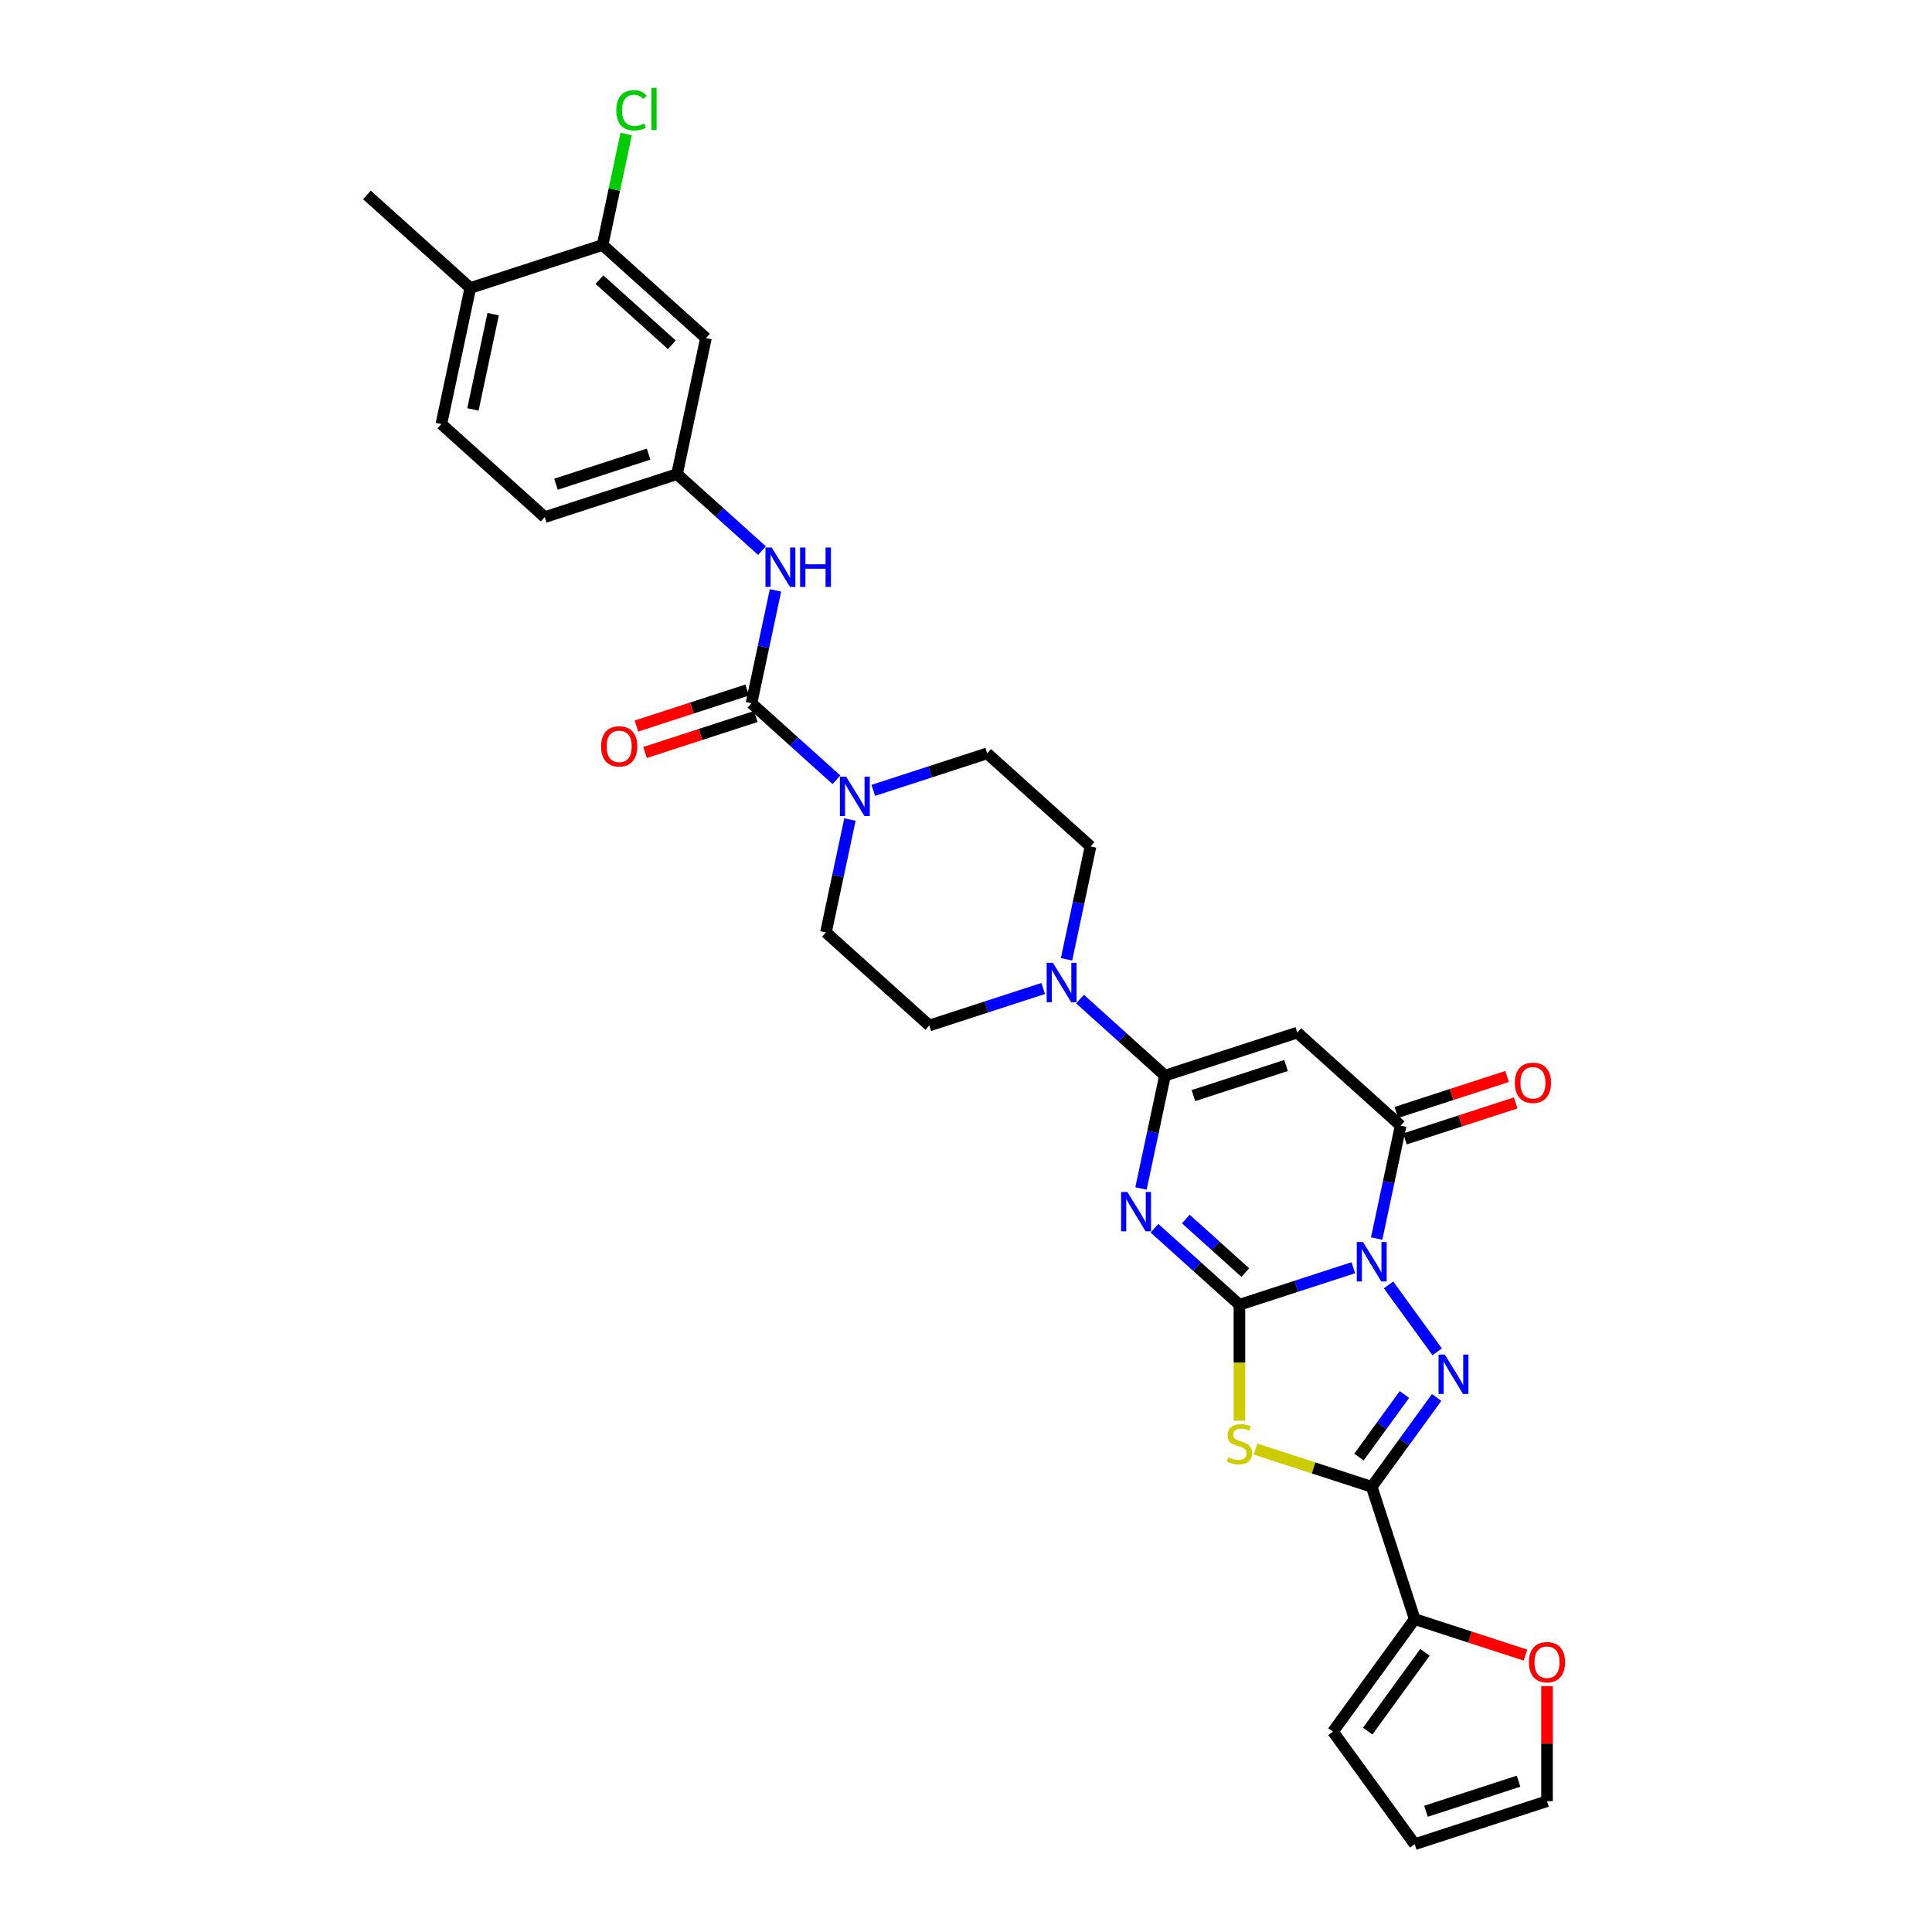 <?xml version='1.0' encoding='iso-8859-1'?>
<svg version='1.1' baseProfile='full'
              xmlns='http://www.w3.org/2000/svg'
                      xmlns:rdkit='http://www.rdkit.org/xml'
                      xmlns:xlink='http://www.w3.org/1999/xlink'
                  xml:space='preserve'
width='1000px' height='1000px' viewBox='0 0 1000 1000'>
<!-- END OF HEADER -->
<rect style='opacity:1.0;fill:#FFFFFF;stroke:none' width='1000' height='1000' x='0' y='0'> </rect>
<path class='bond-0' d='M 641.527,675.325 L 670.998,665.749' style='fill:none;fill-rule:evenodd;stroke:#000000;stroke-width:6px;stroke-linecap:butt;stroke-linejoin:miter;stroke-opacity:1' />
<path class='bond-0' d='M 670.998,665.749 L 700.469,656.173' style='fill:none;fill-rule:evenodd;stroke:#0000FF;stroke-width:6px;stroke-linecap:butt;stroke-linejoin:miter;stroke-opacity:1' />
<path class='bond-1' d='M 641.527,675.325 L 619.54,655.528' style='fill:none;fill-rule:evenodd;stroke:#000000;stroke-width:6px;stroke-linecap:butt;stroke-linejoin:miter;stroke-opacity:1' />
<path class='bond-1' d='M 619.54,655.528 L 597.554,635.731' style='fill:none;fill-rule:evenodd;stroke:#0000FF;stroke-width:6px;stroke-linecap:butt;stroke-linejoin:miter;stroke-opacity:1' />
<path class='bond-1' d='M 644.566,658.685 L 629.176,644.827' style='fill:none;fill-rule:evenodd;stroke:#000000;stroke-width:6px;stroke-linecap:butt;stroke-linejoin:miter;stroke-opacity:1' />
<path class='bond-1' d='M 629.176,644.827 L 613.785,630.969' style='fill:none;fill-rule:evenodd;stroke:#0000FF;stroke-width:6px;stroke-linecap:butt;stroke-linejoin:miter;stroke-opacity:1' />
<path class='bond-3' d='M 641.527,675.325 L 641.527,705.341' style='fill:none;fill-rule:evenodd;stroke:#000000;stroke-width:6px;stroke-linecap:butt;stroke-linejoin:miter;stroke-opacity:1' />
<path class='bond-3' d='M 641.527,705.341 L 641.527,735.358' style='fill:none;fill-rule:evenodd;stroke:#CCCC00;stroke-width:6px;stroke-linecap:butt;stroke-linejoin:miter;stroke-opacity:1' />
<path class='bond-2' d='M 718.717,665.071 L 743.877,699.7' style='fill:none;fill-rule:evenodd;stroke:#0000FF;stroke-width:6px;stroke-linecap:butt;stroke-linejoin:miter;stroke-opacity:1' />
<path class='bond-6' d='M 712.552,641.081 L 718.762,611.866' style='fill:none;fill-rule:evenodd;stroke:#0000FF;stroke-width:6px;stroke-linecap:butt;stroke-linejoin:miter;stroke-opacity:1' />
<path class='bond-6' d='M 718.762,611.866 L 724.972,582.65' style='fill:none;fill-rule:evenodd;stroke:#000000;stroke-width:6px;stroke-linecap:butt;stroke-linejoin:miter;stroke-opacity:1' />
<path class='bond-5' d='M 590.571,615.153 L 596.781,585.938' style='fill:none;fill-rule:evenodd;stroke:#0000FF;stroke-width:6px;stroke-linecap:butt;stroke-linejoin:miter;stroke-opacity:1' />
<path class='bond-5' d='M 596.781,585.938 L 602.991,556.722' style='fill:none;fill-rule:evenodd;stroke:#000000;stroke-width:6px;stroke-linecap:butt;stroke-linejoin:miter;stroke-opacity:1' />
<path class='bond-31' d='M 743.607,723.32 L 726.805,746.446' style='fill:none;fill-rule:evenodd;stroke:#0000FF;stroke-width:6px;stroke-linecap:butt;stroke-linejoin:miter;stroke-opacity:1' />
<path class='bond-31' d='M 726.805,746.446 L 710.002,769.573' style='fill:none;fill-rule:evenodd;stroke:#000000;stroke-width:6px;stroke-linecap:butt;stroke-linejoin:miter;stroke-opacity:1' />
<path class='bond-31' d='M 726.917,721.794 L 715.155,737.982' style='fill:none;fill-rule:evenodd;stroke:#0000FF;stroke-width:6px;stroke-linecap:butt;stroke-linejoin:miter;stroke-opacity:1' />
<path class='bond-31' d='M 715.155,737.982 L 703.393,754.171' style='fill:none;fill-rule:evenodd;stroke:#000000;stroke-width:6px;stroke-linecap:butt;stroke-linejoin:miter;stroke-opacity:1' />
<path class='bond-4' d='M 649.864,750.033 L 679.933,759.803' style='fill:none;fill-rule:evenodd;stroke:#CCCC00;stroke-width:6px;stroke-linecap:butt;stroke-linejoin:miter;stroke-opacity:1' />
<path class='bond-4' d='M 679.933,759.803 L 710.002,769.573' style='fill:none;fill-rule:evenodd;stroke:#000000;stroke-width:6px;stroke-linecap:butt;stroke-linejoin:miter;stroke-opacity:1' />
<path class='bond-11' d='M 710.002,769.573 L 732.251,838.048' style='fill:none;fill-rule:evenodd;stroke:#000000;stroke-width:6px;stroke-linecap:butt;stroke-linejoin:miter;stroke-opacity:1' />
<path class='bond-7' d='M 602.991,556.722 L 671.466,534.473' style='fill:none;fill-rule:evenodd;stroke:#000000;stroke-width:6px;stroke-linecap:butt;stroke-linejoin:miter;stroke-opacity:1' />
<path class='bond-7' d='M 617.712,567.08 L 665.644,551.506' style='fill:none;fill-rule:evenodd;stroke:#000000;stroke-width:6px;stroke-linecap:butt;stroke-linejoin:miter;stroke-opacity:1' />
<path class='bond-9' d='M 602.991,556.722 L 581.004,536.926' style='fill:none;fill-rule:evenodd;stroke:#000000;stroke-width:6px;stroke-linecap:butt;stroke-linejoin:miter;stroke-opacity:1' />
<path class='bond-9' d='M 581.004,536.926 L 559.017,517.129' style='fill:none;fill-rule:evenodd;stroke:#0000FF;stroke-width:6px;stroke-linecap:butt;stroke-linejoin:miter;stroke-opacity:1' />
<path class='bond-17' d='M 727.197,589.498 L 755.854,580.186' style='fill:none;fill-rule:evenodd;stroke:#000000;stroke-width:6px;stroke-linecap:butt;stroke-linejoin:miter;stroke-opacity:1' />
<path class='bond-17' d='M 755.854,580.186 L 784.512,570.875' style='fill:none;fill-rule:evenodd;stroke:#FF0000;stroke-width:6px;stroke-linecap:butt;stroke-linejoin:miter;stroke-opacity:1' />
<path class='bond-17' d='M 722.747,575.803 L 751.404,566.491' style='fill:none;fill-rule:evenodd;stroke:#000000;stroke-width:6px;stroke-linecap:butt;stroke-linejoin:miter;stroke-opacity:1' />
<path class='bond-17' d='M 751.404,566.491 L 780.062,557.18' style='fill:none;fill-rule:evenodd;stroke:#FF0000;stroke-width:6px;stroke-linecap:butt;stroke-linejoin:miter;stroke-opacity:1' />
<path class='bond-32' d='M 724.972,582.65 L 671.466,534.473' style='fill:none;fill-rule:evenodd;stroke:#000000;stroke-width:6px;stroke-linecap:butt;stroke-linejoin:miter;stroke-opacity:1' />
<path class='bond-8' d='M 388.967,364.015 L 410.954,383.812' style='fill:none;fill-rule:evenodd;stroke:#000000;stroke-width:6px;stroke-linecap:butt;stroke-linejoin:miter;stroke-opacity:1' />
<path class='bond-8' d='M 410.954,383.812 L 432.941,403.609' style='fill:none;fill-rule:evenodd;stroke:#0000FF;stroke-width:6px;stroke-linecap:butt;stroke-linejoin:miter;stroke-opacity:1' />
<path class='bond-12' d='M 388.967,364.015 L 395.177,334.8' style='fill:none;fill-rule:evenodd;stroke:#000000;stroke-width:6px;stroke-linecap:butt;stroke-linejoin:miter;stroke-opacity:1' />
<path class='bond-12' d='M 395.177,334.8 L 401.387,305.584' style='fill:none;fill-rule:evenodd;stroke:#0000FF;stroke-width:6px;stroke-linecap:butt;stroke-linejoin:miter;stroke-opacity:1' />
<path class='bond-18' d='M 386.743,357.168 L 358.085,366.479' style='fill:none;fill-rule:evenodd;stroke:#000000;stroke-width:6px;stroke-linecap:butt;stroke-linejoin:miter;stroke-opacity:1' />
<path class='bond-18' d='M 358.085,366.479 L 329.427,375.79' style='fill:none;fill-rule:evenodd;stroke:#FF0000;stroke-width:6px;stroke-linecap:butt;stroke-linejoin:miter;stroke-opacity:1' />
<path class='bond-18' d='M 391.192,370.863 L 362.535,380.174' style='fill:none;fill-rule:evenodd;stroke:#000000;stroke-width:6px;stroke-linecap:butt;stroke-linejoin:miter;stroke-opacity:1' />
<path class='bond-18' d='M 362.535,380.174 L 333.877,389.485' style='fill:none;fill-rule:evenodd;stroke:#FF0000;stroke-width:6px;stroke-linecap:butt;stroke-linejoin:miter;stroke-opacity:1' />
<path class='bond-19' d='M 552.034,496.551 L 558.244,467.335' style='fill:none;fill-rule:evenodd;stroke:#0000FF;stroke-width:6px;stroke-linecap:butt;stroke-linejoin:miter;stroke-opacity:1' />
<path class='bond-19' d='M 558.244,467.335 L 564.454,438.12' style='fill:none;fill-rule:evenodd;stroke:#000000;stroke-width:6px;stroke-linecap:butt;stroke-linejoin:miter;stroke-opacity:1' />
<path class='bond-20' d='M 539.952,511.643 L 510.481,521.219' style='fill:none;fill-rule:evenodd;stroke:#0000FF;stroke-width:6px;stroke-linecap:butt;stroke-linejoin:miter;stroke-opacity:1' />
<path class='bond-20' d='M 510.481,521.219 L 481.01,530.795' style='fill:none;fill-rule:evenodd;stroke:#000000;stroke-width:6px;stroke-linecap:butt;stroke-linejoin:miter;stroke-opacity:1' />
<path class='bond-10' d='M 439.924,424.187 L 433.714,453.402' style='fill:none;fill-rule:evenodd;stroke:#0000FF;stroke-width:6px;stroke-linecap:butt;stroke-linejoin:miter;stroke-opacity:1' />
<path class='bond-10' d='M 433.714,453.402 L 427.504,482.618' style='fill:none;fill-rule:evenodd;stroke:#000000;stroke-width:6px;stroke-linecap:butt;stroke-linejoin:miter;stroke-opacity:1' />
<path class='bond-34' d='M 452.006,409.095 L 481.477,399.519' style='fill:none;fill-rule:evenodd;stroke:#0000FF;stroke-width:6px;stroke-linecap:butt;stroke-linejoin:miter;stroke-opacity:1' />
<path class='bond-34' d='M 481.477,399.519 L 510.948,389.943' style='fill:none;fill-rule:evenodd;stroke:#000000;stroke-width:6px;stroke-linecap:butt;stroke-linejoin:miter;stroke-opacity:1' />
<path class='bond-15' d='M 732.251,838.048 L 760.909,847.36' style='fill:none;fill-rule:evenodd;stroke:#000000;stroke-width:6px;stroke-linecap:butt;stroke-linejoin:miter;stroke-opacity:1' />
<path class='bond-15' d='M 760.909,847.36 L 789.567,856.671' style='fill:none;fill-rule:evenodd;stroke:#FF0000;stroke-width:6px;stroke-linecap:butt;stroke-linejoin:miter;stroke-opacity:1' />
<path class='bond-23' d='M 732.251,838.048 L 689.931,896.297' style='fill:none;fill-rule:evenodd;stroke:#000000;stroke-width:6px;stroke-linecap:butt;stroke-linejoin:miter;stroke-opacity:1' />
<path class='bond-23' d='M 737.553,855.25 L 707.929,896.024' style='fill:none;fill-rule:evenodd;stroke:#000000;stroke-width:6px;stroke-linecap:butt;stroke-linejoin:miter;stroke-opacity:1' />
<path class='bond-16' d='M 394.404,285.006 L 372.418,265.209' style='fill:none;fill-rule:evenodd;stroke:#0000FF;stroke-width:6px;stroke-linecap:butt;stroke-linejoin:miter;stroke-opacity:1' />
<path class='bond-16' d='M 372.418,265.209 L 350.431,245.412' style='fill:none;fill-rule:evenodd;stroke:#000000;stroke-width:6px;stroke-linecap:butt;stroke-linejoin:miter;stroke-opacity:1' />
<path class='bond-13' d='M 311.895,126.81 L 365.401,174.987' style='fill:none;fill-rule:evenodd;stroke:#000000;stroke-width:6px;stroke-linecap:butt;stroke-linejoin:miter;stroke-opacity:1' />
<path class='bond-13' d='M 310.285,144.737 L 347.739,178.461' style='fill:none;fill-rule:evenodd;stroke:#000000;stroke-width:6px;stroke-linecap:butt;stroke-linejoin:miter;stroke-opacity:1' />
<path class='bond-28' d='M 311.895,126.81 L 317.999,98.091' style='fill:none;fill-rule:evenodd;stroke:#000000;stroke-width:6px;stroke-linecap:butt;stroke-linejoin:miter;stroke-opacity:1' />
<path class='bond-28' d='M 317.999,98.091 L 324.103,69.373' style='fill:none;fill-rule:evenodd;stroke:#00CC00;stroke-width:6px;stroke-linecap:butt;stroke-linejoin:miter;stroke-opacity:1' />
<path class='bond-35' d='M 311.895,126.81 L 243.42,149.059' style='fill:none;fill-rule:evenodd;stroke:#000000;stroke-width:6px;stroke-linecap:butt;stroke-linejoin:miter;stroke-opacity:1' />
<path class='bond-14' d='M 365.401,174.987 L 350.431,245.412' style='fill:none;fill-rule:evenodd;stroke:#000000;stroke-width:6px;stroke-linecap:butt;stroke-linejoin:miter;stroke-opacity:1' />
<path class='bond-25' d='M 800.726,872.724 L 800.726,902.51' style='fill:none;fill-rule:evenodd;stroke:#FF0000;stroke-width:6px;stroke-linecap:butt;stroke-linejoin:miter;stroke-opacity:1' />
<path class='bond-25' d='M 800.726,902.51 L 800.726,932.296' style='fill:none;fill-rule:evenodd;stroke:#000000;stroke-width:6px;stroke-linecap:butt;stroke-linejoin:miter;stroke-opacity:1' />
<path class='bond-29' d='M 350.431,245.412 L 281.956,267.661' style='fill:none;fill-rule:evenodd;stroke:#000000;stroke-width:6px;stroke-linecap:butt;stroke-linejoin:miter;stroke-opacity:1' />
<path class='bond-29' d='M 335.71,235.055 L 287.777,250.629' style='fill:none;fill-rule:evenodd;stroke:#000000;stroke-width:6px;stroke-linecap:butt;stroke-linejoin:miter;stroke-opacity:1' />
<path class='bond-22' d='M 564.454,438.12 L 510.948,389.943' style='fill:none;fill-rule:evenodd;stroke:#000000;stroke-width:6px;stroke-linecap:butt;stroke-linejoin:miter;stroke-opacity:1' />
<path class='bond-21' d='M 481.01,530.795 L 427.504,482.618' style='fill:none;fill-rule:evenodd;stroke:#000000;stroke-width:6px;stroke-linecap:butt;stroke-linejoin:miter;stroke-opacity:1' />
<path class='bond-26' d='M 689.931,896.297 L 732.251,954.545' style='fill:none;fill-rule:evenodd;stroke:#000000;stroke-width:6px;stroke-linecap:butt;stroke-linejoin:miter;stroke-opacity:1' />
<path class='bond-24' d='M 243.42,149.059 L 228.45,219.485' style='fill:none;fill-rule:evenodd;stroke:#000000;stroke-width:6px;stroke-linecap:butt;stroke-linejoin:miter;stroke-opacity:1' />
<path class='bond-24' d='M 255.259,162.617 L 244.781,211.915' style='fill:none;fill-rule:evenodd;stroke:#000000;stroke-width:6px;stroke-linecap:butt;stroke-linejoin:miter;stroke-opacity:1' />
<path class='bond-30' d='M 243.42,149.059 L 189.914,100.882' style='fill:none;fill-rule:evenodd;stroke:#000000;stroke-width:6px;stroke-linecap:butt;stroke-linejoin:miter;stroke-opacity:1' />
<path class='bond-33' d='M 800.726,932.296 L 732.251,954.545' style='fill:none;fill-rule:evenodd;stroke:#000000;stroke-width:6px;stroke-linecap:butt;stroke-linejoin:miter;stroke-opacity:1' />
<path class='bond-33' d='M 786.005,921.939 L 738.073,937.513' style='fill:none;fill-rule:evenodd;stroke:#000000;stroke-width:6px;stroke-linecap:butt;stroke-linejoin:miter;stroke-opacity:1' />
<path class='bond-27' d='M 228.45,219.485 L 281.956,267.661' style='fill:none;fill-rule:evenodd;stroke:#000000;stroke-width:6px;stroke-linecap:butt;stroke-linejoin:miter;stroke-opacity:1' />
<path  class='atom-1' d='M 705.495 642.881
L 712.177 653.681
Q 712.839 654.746, 713.905 656.676
Q 714.97 658.606, 715.028 658.721
L 715.028 642.881
L 717.735 642.881
L 717.735 663.271
L 714.941 663.271
L 707.77 651.463
Q 706.935 650.081, 706.042 648.497
Q 705.178 646.913, 704.919 646.423
L 704.919 663.271
L 702.269 663.271
L 702.269 642.881
L 705.495 642.881
' fill='#0000FF'/>
<path  class='atom-2' d='M 583.514 616.953
L 590.196 627.753
Q 590.858 628.819, 591.923 630.748
Q 592.989 632.678, 593.047 632.793
L 593.047 616.953
L 595.754 616.953
L 595.754 637.343
L 592.96 637.343
L 585.789 625.535
Q 584.954 624.153, 584.061 622.569
Q 583.197 620.985, 582.938 620.495
L 582.938 637.343
L 580.288 637.343
L 580.288 616.953
L 583.514 616.953
' fill='#0000FF'/>
<path  class='atom-3' d='M 747.815 701.13
L 754.497 711.929
Q 755.159 712.995, 756.225 714.925
Q 757.29 716.854, 757.348 716.969
L 757.348 701.13
L 760.055 701.13
L 760.055 721.52
L 757.261 721.52
L 750.09 709.712
Q 749.255 708.329, 748.362 706.745
Q 747.498 705.161, 747.239 704.672
L 747.239 721.52
L 744.59 721.52
L 744.59 701.13
L 747.815 701.13
' fill='#0000FF'/>
<path  class='atom-4' d='M 635.767 754.322
Q 635.997 754.409, 636.948 754.812
Q 637.898 755.215, 638.935 755.474
Q 640.001 755.705, 641.037 755.705
Q 642.967 755.705, 644.09 754.783
Q 645.213 753.833, 645.213 752.191
Q 645.213 751.068, 644.637 750.377
Q 644.09 749.686, 643.226 749.311
Q 642.362 748.937, 640.922 748.505
Q 639.108 747.958, 638.013 747.439
Q 636.948 746.921, 636.17 745.827
Q 635.421 744.732, 635.421 742.889
Q 635.421 740.326, 637.149 738.742
Q 638.906 737.158, 642.362 737.158
Q 644.724 737.158, 647.402 738.281
L 646.74 740.499
Q 644.292 739.491, 642.449 739.491
Q 640.461 739.491, 639.367 740.326
Q 638.273 741.132, 638.301 742.543
Q 638.301 743.638, 638.849 744.3
Q 639.425 744.963, 640.231 745.337
Q 641.066 745.711, 642.449 746.143
Q 644.292 746.719, 645.386 747.295
Q 646.48 747.871, 647.258 749.052
Q 648.064 750.204, 648.064 752.191
Q 648.064 755.014, 646.164 756.54
Q 644.292 758.038, 641.153 758.038
Q 639.338 758.038, 637.956 757.634
Q 636.602 757.26, 634.989 756.598
L 635.767 754.322
' fill='#CCCC00'/>
<path  class='atom-10' d='M 544.978 498.35
L 551.659 509.15
Q 552.322 510.216, 553.387 512.146
Q 554.453 514.075, 554.51 514.19
L 554.51 498.35
L 557.218 498.35
L 557.218 518.741
L 554.424 518.741
L 547.253 506.933
Q 546.418 505.55, 545.525 503.966
Q 544.661 502.382, 544.402 501.893
L 544.402 518.741
L 541.752 518.741
L 541.752 498.35
L 544.978 498.35
' fill='#0000FF'/>
<path  class='atom-11' d='M 437.966 401.997
L 444.648 412.797
Q 445.31 413.862, 446.376 415.792
Q 447.441 417.721, 447.499 417.837
L 447.499 401.997
L 450.206 401.997
L 450.206 422.387
L 447.412 422.387
L 440.241 410.579
Q 439.406 409.197, 438.513 407.613
Q 437.649 406.029, 437.39 405.539
L 437.39 422.387
L 434.741 422.387
L 434.741 401.997
L 437.966 401.997
' fill='#0000FF'/>
<path  class='atom-13' d='M 399.43 283.394
L 406.111 294.194
Q 406.774 295.26, 407.839 297.189
Q 408.905 299.119, 408.962 299.234
L 408.962 283.394
L 411.67 283.394
L 411.67 303.784
L 408.876 303.784
L 401.705 291.976
Q 400.87 290.594, 399.977 289.01
Q 399.113 287.426, 398.854 286.937
L 398.854 303.784
L 396.204 303.784
L 396.204 283.394
L 399.43 283.394
' fill='#0000FF'/>
<path  class='atom-13' d='M 414.118 283.394
L 416.882 283.394
L 416.882 292.063
L 427.308 292.063
L 427.308 283.394
L 430.073 283.394
L 430.073 303.784
L 427.308 303.784
L 427.308 294.367
L 416.882 294.367
L 416.882 303.784
L 414.118 303.784
L 414.118 283.394
' fill='#0000FF'/>
<path  class='atom-16' d='M 791.367 860.355
Q 791.367 855.459, 793.786 852.723
Q 796.205 849.987, 800.726 849.987
Q 805.248 849.987, 807.667 852.723
Q 810.086 855.459, 810.086 860.355
Q 810.086 865.308, 807.638 868.131
Q 805.19 870.924, 800.726 870.924
Q 796.234 870.924, 793.786 868.131
Q 791.367 865.337, 791.367 860.355
M 800.726 868.62
Q 803.837 868.62, 805.507 866.547
Q 807.206 864.444, 807.206 860.355
Q 807.206 856.352, 805.507 854.336
Q 803.837 852.291, 800.726 852.291
Q 797.616 852.291, 795.917 854.307
Q 794.246 856.323, 794.246 860.355
Q 794.246 864.473, 795.917 866.547
Q 797.616 868.62, 800.726 868.62
' fill='#FF0000'/>
<path  class='atom-18' d='M 784.087 560.459
Q 784.087 555.563, 786.506 552.827
Q 788.925 550.091, 793.447 550.091
Q 797.968 550.091, 800.388 552.827
Q 802.807 555.563, 802.807 560.459
Q 802.807 565.412, 800.359 568.235
Q 797.911 571.028, 793.447 571.028
Q 788.954 571.028, 786.506 568.235
Q 784.087 565.441, 784.087 560.459
M 793.447 568.724
Q 796.557 568.724, 798.228 566.651
Q 799.927 564.548, 799.927 560.459
Q 799.927 556.456, 798.228 554.44
Q 796.557 552.395, 793.447 552.395
Q 790.337 552.395, 788.637 554.411
Q 786.967 556.427, 786.967 560.459
Q 786.967 564.577, 788.637 566.651
Q 790.337 568.724, 793.447 568.724
' fill='#FF0000'/>
<path  class='atom-19' d='M 311.132 386.322
Q 311.132 381.426, 313.551 378.69
Q 315.971 375.954, 320.492 375.954
Q 325.014 375.954, 327.433 378.69
Q 329.852 381.426, 329.852 386.322
Q 329.852 391.275, 327.404 394.098
Q 324.956 396.891, 320.492 396.891
Q 315.999 396.891, 313.551 394.098
Q 311.132 391.304, 311.132 386.322
M 320.492 394.587
Q 323.603 394.587, 325.273 392.514
Q 326.972 390.411, 326.972 386.322
Q 326.972 382.318, 325.273 380.302
Q 323.603 378.258, 320.492 378.258
Q 317.382 378.258, 315.683 380.274
Q 314.012 382.29, 314.012 386.322
Q 314.012 390.44, 315.683 392.514
Q 317.382 394.587, 320.492 394.587
' fill='#FF0000'/>
<path  class='atom-29' d='M 319.002 57.09
Q 319.002 52.021, 321.363 49.371
Q 323.754 46.693, 328.275 46.693
Q 332.48 46.693, 334.727 49.659
L 332.826 51.215
Q 331.184 49.054, 328.275 49.054
Q 325.194 49.054, 323.552 51.128
Q 321.939 53.173, 321.939 57.09
Q 321.939 61.122, 323.61 63.195
Q 325.309 65.269, 328.592 65.269
Q 330.839 65.269, 333.459 63.915
L 334.266 66.075
Q 333.2 66.766, 331.587 67.169
Q 329.975 67.573, 328.189 67.573
Q 323.754 67.573, 321.363 64.865
Q 319.002 62.158, 319.002 57.09
' fill='#00CC00'/>
<path  class='atom-29' d='M 337.203 45.455
L 339.853 45.455
L 339.853 67.314
L 337.203 67.314
L 337.203 45.455
' fill='#00CC00'/>
</svg>

